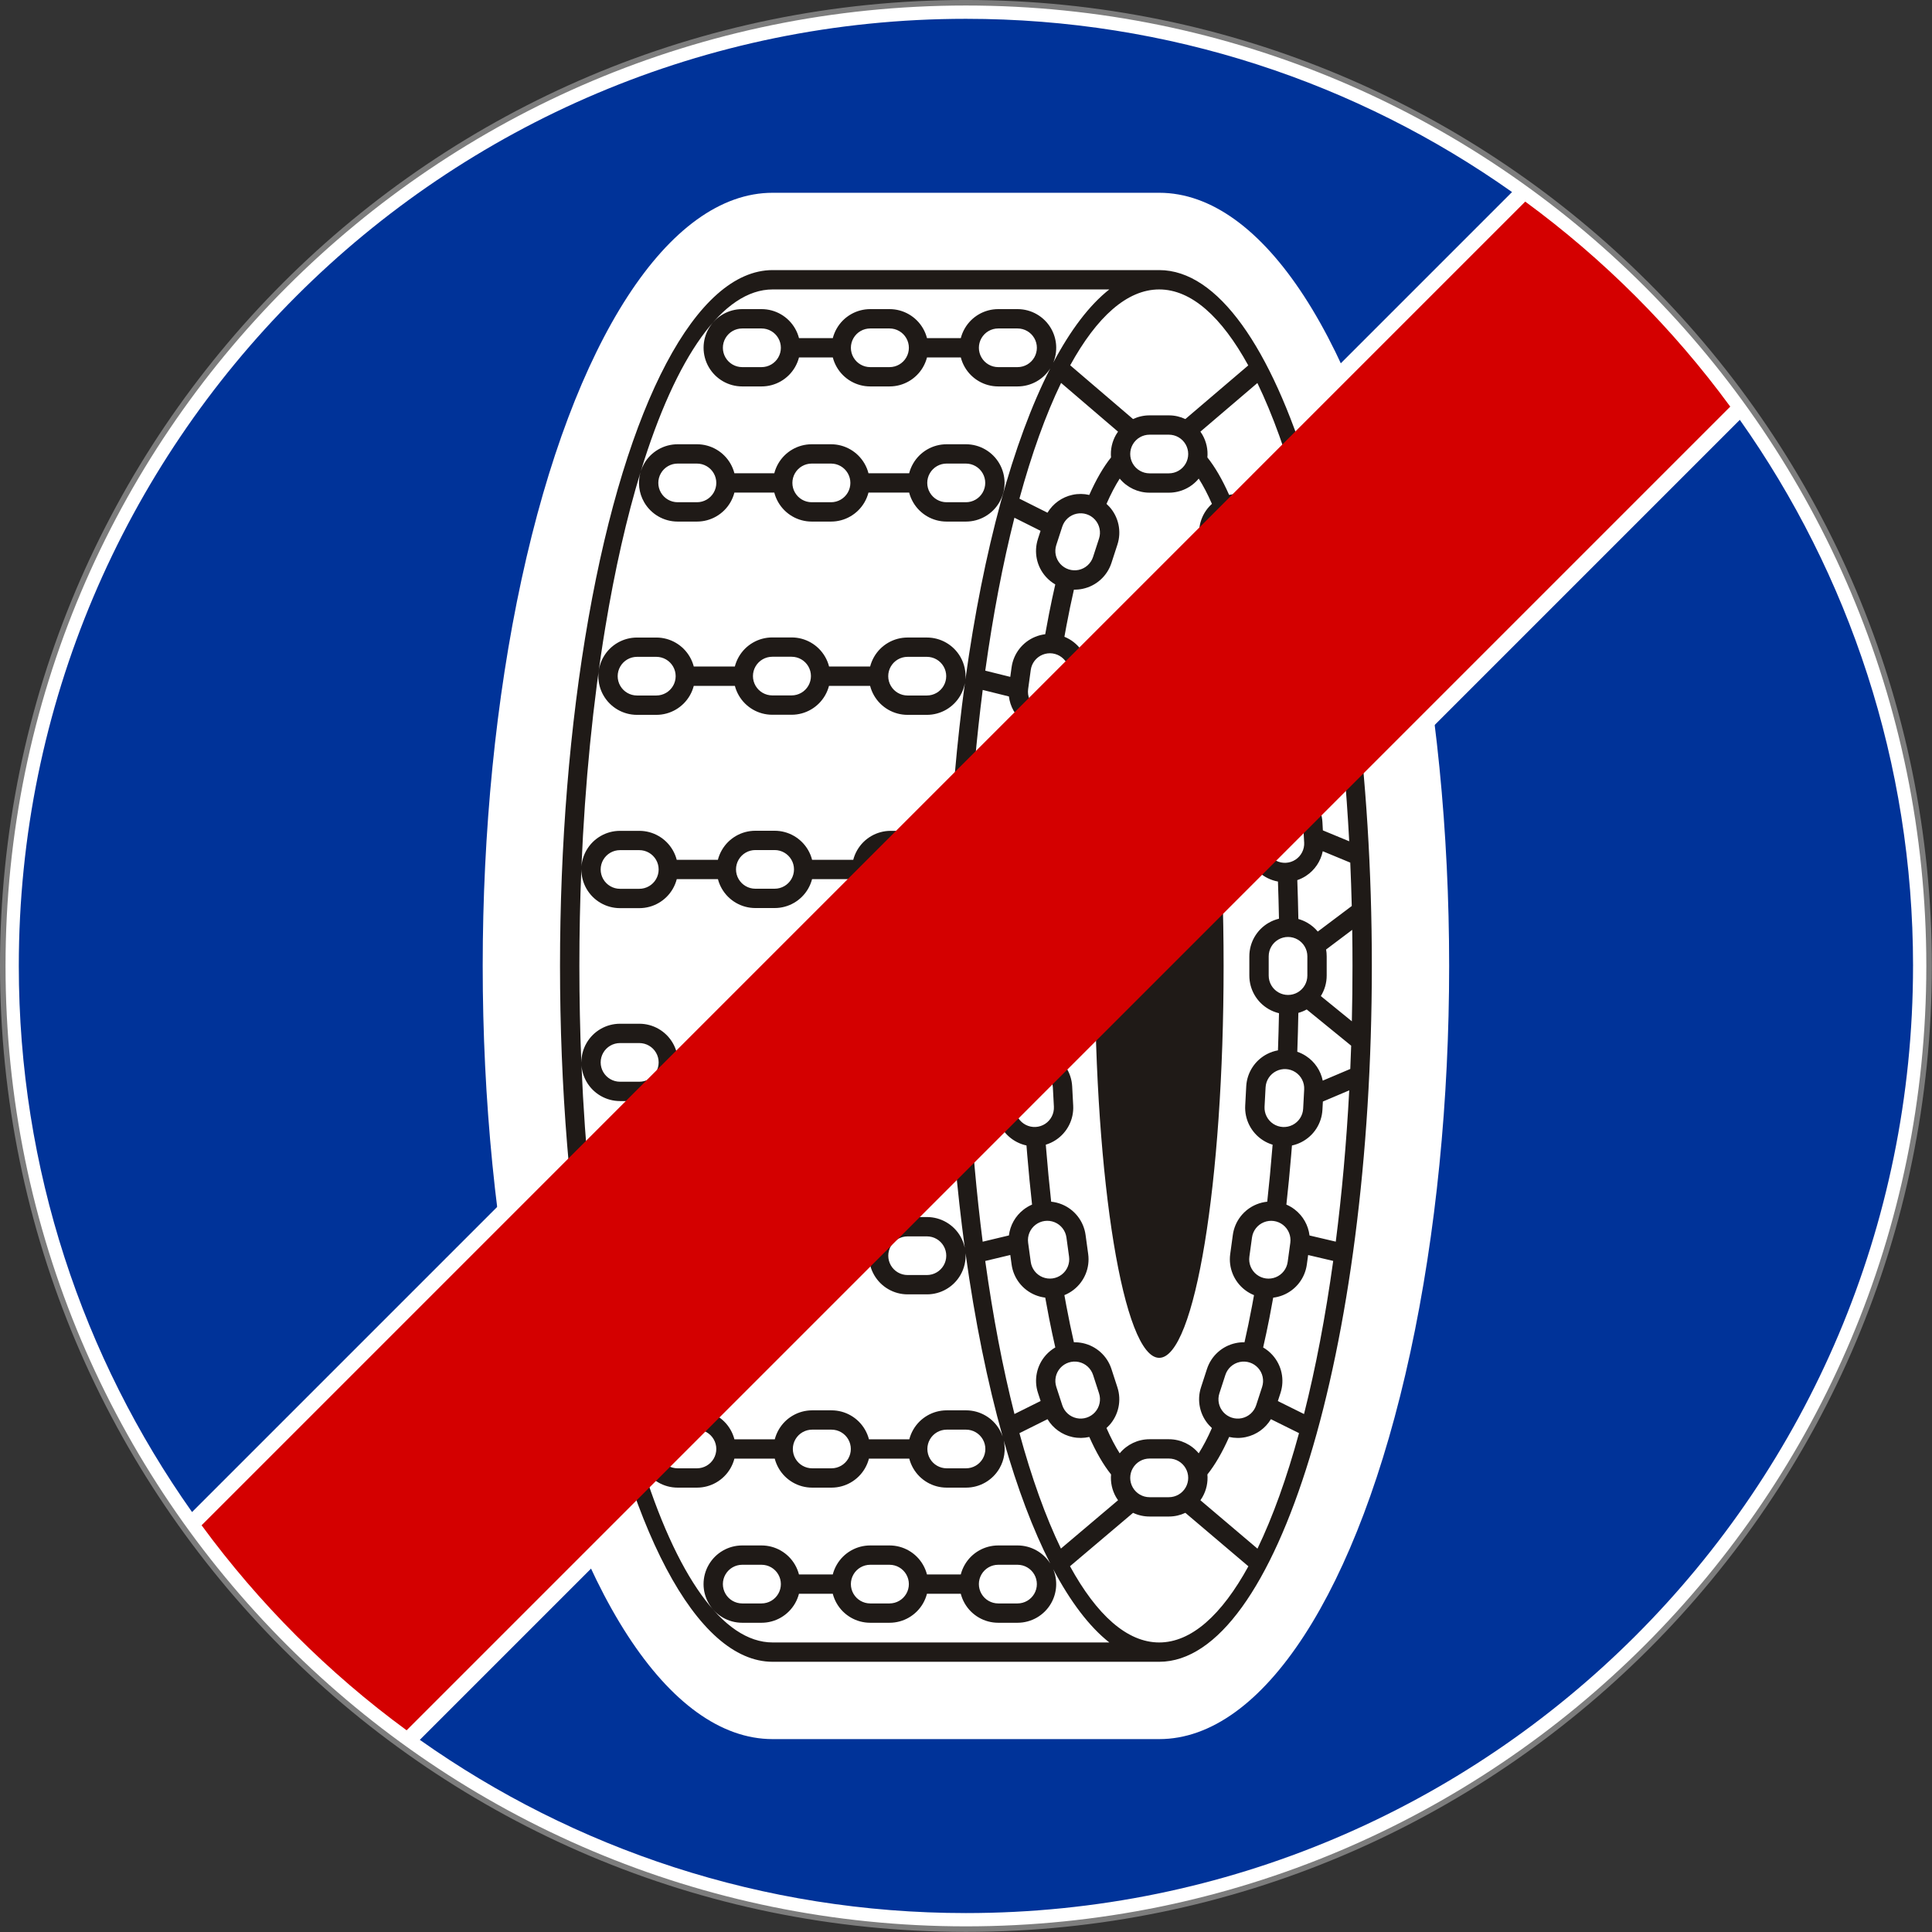 <?xml version="1.0" encoding="UTF-8" standalone="no"?>
<!-- Creator: CorelDRAW -->

<svg
   xmlns:dc="http://purl.org/dc/elements/1.1/"
   xmlns:cc="http://creativecommons.org/ns#"
   xmlns:rdf="http://www.w3.org/1999/02/22-rdf-syntax-ns#"
   xmlns:svg="http://www.w3.org/2000/svg"
   xmlns="http://www.w3.org/2000/svg"
   xmlns:sodipodi="http://sodipodi.sourceforge.net/DTD/sodipodi-0.dtd"
   xmlns:inkscape="http://www.inkscape.org/namespaces/inkscape"
   xml:space="preserve"
   width="467.495"
   height="467.495"
   style="fill-rule:evenodd"
   viewBox="0 0 131.938 131.938"
   id="svg2"
   sodipodi:version="0.32"
   inkscape:version="0.48.2 r9819"
   sodipodi:docname="Aa.svg"
   inkscape:output_extension="org.inkscape.output.svg.inkscape"
   version="1.1"><rect x="0" y="0" width="131.938" height="131.938" fill="#333333" stroke="none"/><sodipodi:namedview
   inkscape:window-height="1004"
   inkscape:window-width="1280"
   inkscape:pageshadow="2"
   inkscape:pageopacity="0.0"
   guidetolerance="10.0"
   gridtolerance="10.0"
   objecttolerance="10.0"
   borderopacity="1.0"
   bordercolor="#666666"
   pagecolor="#ffffff"
   id="base"
   showgrid="false"
   inkscape:zoom="0.98829439"
   inkscape:cx="75.88123"
   inkscape:cy="233.75905"
   inkscape:window-x="-8"
   inkscape:window-y="-8"
   inkscape:current-layer="_318798624"
   fit-margin-top="0"
   fit-margin-left="0"
   fit-margin-right="0"
   fit-margin-bottom="0"
   inkscape:window-maximized="1" />
 <defs
   id="defs4"><inkscape:perspective
   sodipodi:type="inkscape:persp3d"
   inkscape:vp_x="0 : 233.73602 : 1"
   inkscape:vp_y="0 : 1000 : 0"
   inkscape:vp_z="467.45789 : 233.73602 : 1"
   inkscape:persp3d-origin="233.72894 : 155.82402 : 1"
   id="perspective21" />
  <style
   type="text/css"
   id="style6">
   
    .str0 {stroke:#7D7D7D;stroke-width:0.378}
    .fil3 {fill:#1F1A17}
    .fil1 {fill:#28166F}
    .fil4 {fill:#DA251D}
    .fil2 {fill:white}
    .fil0 {fill:white;fill-rule:nonzero}
   
  </style>
 </defs>
 <g
   id="Warstwa_x0020_1"
   transform="translate(-1.8446123e-6,0)">
  <g
   id="_318798624">
   <path
   id="path1341"
   class="fil0 str0"
   d="m 131.739,65.965 c 0,36.321 -29.455,65.776 -65.775,65.776 -36.32,0 -65.775,-29.455 -65.775,-65.777 0,-36.321 29.455,-65.776 65.775,-65.776 36.32,0 65.775,29.455 65.775,65.776 l 0,2e-4 z"
   inkscape:connector-curvature="0"
   style="fill:#ffffff;fill-rule:nonzero;stroke:#7d7d7d;stroke-width:0.378" />
   <g
   id="g12">
    <path
   id="_379074352"
   class="fil1"
   d="m 130.644,65.965 c 0,-13.889 -4.379,-26.754 -11.83,-37.294 l -90.144,90.144 c 10.539,7.451 23.404,11.83 37.293,11.83 35.722,1e-4 64.68,-28.958 64.68,-64.68 l 0,-3e-4 z m -27.386,-52.85 C 92.719,5.664 79.853,1.285 65.964,1.285 c -35.722,0 -64.68,28.958 -64.68,64.68 0,13.889 4.379,26.755 11.83,37.294 l 90.144,-90.144 z"
   style="fill:#003399;fill-opacity:1"
   inkscape:connector-curvature="0" />
    <path
   id="_102235656"
   class="fil2"
   d="m 79.164,118.765 c 7.074,0 13.61,-10.064 17.147,-26.4 3.537,-16.336 3.537,-36.464 0,-52.8 -3.537,-16.336 -10.073,-26.4 -17.147,-26.4 l -26.4,0 c -7.074,0 -13.61,10.064 -17.147,26.4 -3.537,16.336 -3.537,36.464 0,52.8 3.537,16.336 10.073,26.4 17.147,26.4 l 26.4,0 z"
   inkscape:connector-curvature="0"
   style="fill:#ffffff" />
    <path
   id="_378377616"
   class="fil3"
   d="m 72.461,26.165 0,0 m 0,79.601 0,0 M 67.996,58.133 c 0.14,0.683 0.547,1.294 1.146,1.684 0.187,0.122 0.386,0.218 0.592,0.287 l -1e-4,0 c -0.032,0.881 -0.056,1.767 -0.073,2.656 -0.212,0.059 -0.419,0.145 -0.615,0.258 -0.275,0.159 -0.514,0.363 -0.711,0.6 l 1e-4,-2e-4 -2.32,-1.745 c 0.025,-0.996 0.059,-1.984 0.102,-2.961 l 1.879,-0.78 0,-3e-4 m 13.98,-28.656 0,0 m 3.268,-4.517 0,0 m -4.295,3.657 0,0 m -9.414,6.396 0,0 m -2.637,12.547 0,0 m -1.788,-0.434 0,0 m 9.24,-17.65 0,0 m 1.026,-0.86 0,0 m -4.295,-3.657 0,0 m -7.1,38.544 0,0 m 1.784,1.338 0,0 m -1.711,6.574 0,0 m 3.035,-2.479 0,0 m -3.076,-7.058 0,0 m 2.32,1.74 0,0 m -2.217,-4.703 0,0 m 1.878,-0.782 0,0 m -1.806,16.342 0,0 m 2.804,11.23 0,0 m -1.707,0.415 0,0 m 1.612,-1.75 0,0 m -1.788,0.434 0,0 m 18.756,-58.639 0,0 m -16.591,70.407 0,0 m 0.343,1.304 0,0 m -0.343,-62.517 0,0 m 0.343,-1.304 0,0 M 68.169,22.431 c -0.472,0 -0.907,0.252 -1.143,0.66 -0.236,0.408 -0.236,0.912 0,1.32 0.236,0.408 0.672,0.66 1.143,0.66 l 1.32,0 c 0.472,0 0.907,-0.252 1.143,-0.66 0.236,-0.408 0.236,-0.912 0,-1.32 -0.236,-0.408 -0.671,-0.66 -1.143,-0.66 l -1.32,0 z m -8.742,87.069 c -0.472,0 -0.907,-0.252 -1.143,-0.66 -0.236,-0.408 -0.236,-0.912 0,-1.32 0.236,-0.408 0.672,-0.66 1.143,-0.66 l 1.32,0 c 0.472,0 0.907,0.252 1.143,0.66 0.236,0.408 0.236,0.912 0,1.32 -0.236,0.408 -0.671,0.66 -1.143,0.66 l -1.32,0 z m 8.741,0 c -0.472,0 -0.907,-0.252 -1.143,-0.66 -0.236,-0.408 -0.236,-0.912 0,-1.32 0.236,-0.408 0.671,-0.66 1.143,-0.66 l 1.32,0 c 0.472,0 0.907,0.252 1.143,0.66 0.236,0.408 0.236,0.912 0,1.32 -0.236,0.408 -0.672,0.66 -1.143,0.66 l -1.32,0 z m 0,1.32 c -0.943,0 -1.815,-0.503 -2.286,-1.32 -0.121,-0.21 -0.211,-0.432 -0.27,-0.66 l -2.309,0 0,0 c -0.059,0.228 -0.149,0.45 -0.27,0.66 -0.472,0.817 -1.343,1.32 -2.286,1.32 l -1.32,0 c -0.943,0 -1.815,-0.503 -2.286,-1.32 -0.121,-0.21 -0.211,-0.432 -0.27,-0.66 l -2.309,0 c -0.059,0.228 -0.149,0.45 -0.27,0.66 -0.472,0.817 -1.343,1.32 -2.286,1.32 l -1.32,0 c -0.943,0 -1.815,-0.503 -2.286,-1.32 -0.472,-0.817 -0.472,-1.823 0,-2.64 0.472,-0.817 1.343,-1.32 2.286,-1.32 l 1.32,0 c 0.943,0 1.815,0.503 2.286,1.32 0.121,0.21 0.211,0.432 0.27,0.66 l 2.309,0 0,0 c 0.059,-0.228 0.149,-0.45 0.27,-0.66 0.472,-0.817 1.343,-1.32 2.286,-1.32 l 1.32,0 c 0.943,0 1.815,0.503 2.286,1.32 0.121,0.21 0.211,0.432 0.27,0.66 l 0,0 2.309,0 c 0.059,-0.228 0.149,-0.45 0.27,-0.66 0.472,-0.817 1.343,-1.32 2.286,-1.32 l 1.32,0 c 0.909,0 1.751,0.467 2.233,1.232 -1.176,-2.303 -2.245,-5.134 -3.174,-8.395 0.142,0.637 0.045,1.314 -0.29,1.895 -0.472,0.817 -1.343,1.32 -2.286,1.32 l -1.32,0 c -0.943,0 -1.815,-0.503 -2.286,-1.32 -0.121,-0.21 -0.211,-0.432 -0.27,-0.66 l -1e-4,0 -2.755,0 0,0 c -0.059,0.228 -0.149,0.45 -0.27,0.66 -0.472,0.817 -1.343,1.32 -2.286,1.32 l -1.32,0 c -0.943,0 -1.815,-0.503 -2.286,-1.32 -0.121,-0.21 -0.211,-0.432 -0.27,-0.66 l -2.755,0 c -0.059,0.228 -0.149,0.45 -0.27,0.66 -0.472,0.817 -1.343,1.32 -2.286,1.32 l -1.32,0 c -0.943,0 -1.815,-0.503 -2.286,-1.32 -0.096,-0.166 -0.172,-0.339 -0.229,-0.517 2.41,7.863 5.613,12.41 9.002,12.41 l 22.992,0 c -1.362,-1.073 -2.65,-2.774 -3.832,-5.004 0.316,0.754 0.266,1.62 -0.149,2.339 -0.471,0.817 -1.343,1.32 -2.286,1.32 l -1.32,0 z m -17.482,-1.32 c -0.472,0 -0.907,-0.252 -1.143,-0.66 -0.236,-0.408 -0.236,-0.912 0,-1.32 0.236,-0.408 0.672,-0.66 1.143,-0.66 l 1.32,0 c 0.472,0 0.907,0.252 1.143,0.66 0.236,0.408 0.236,0.912 0,1.32 -0.236,0.408 -0.671,0.66 -1.143,0.66 l -1.32,0 z m 28.478,-91.055 -1e-4,0 1e-4,0 -26.4,0 c -5.188,0 -9.981,9.057 -12.575,23.76 -2.594,14.703 -2.594,32.817 0,47.52 2.594,14.703 7.387,23.76 12.575,23.76 l 26.4,0 0,0 c 8.019,1e-4 14.52,-21.275 14.52,-47.52 0,-26.245 -6.501,-47.52 -14.52,-47.52 z m -3.408,1.32 c -1.362,1.072 -2.649,2.775 -3.831,5.004 0.316,-0.754 0.266,-1.62 -0.149,-2.339 -0.472,-0.817 -1.343,-1.32 -2.286,-1.32 l -1.32,0 c -0.943,0 -1.815,0.503 -2.286,1.32 -0.121,0.21 -0.211,0.432 -0.27,0.66 l -2.309,0 -1e-4,0 c -0.059,-0.228 -0.149,-0.45 -0.27,-0.66 -0.472,-0.817 -1.343,-1.32 -2.286,-1.32 l -1.32,0 c -0.943,0 -1.815,0.503 -2.286,1.32 -0.121,0.21 -0.211,0.432 -0.27,0.66 l -2.309,0 -10e-5,0 c -0.059,-0.228 -0.149,-0.45 -0.27,-0.66 -0.472,-0.817 -1.343,-1.32 -2.286,-1.32 l -1.32,0 c -0.943,0 -1.815,0.503 -2.286,1.32 -0.472,0.817 -0.472,1.823 0,2.64 0.472,0.817 1.343,1.32 2.286,1.32 l 1.32,0 c 0.943,0 1.815,-0.503 2.286,-1.32 0.121,-0.21 0.211,-0.432 0.27,-0.66 l 10e-5,0 2.309,0 0,0 c 0.059,0.228 0.149,0.45 0.27,0.66 0.472,0.817 1.343,1.32 2.286,1.32 l 1.32,0 c 0.943,0 1.815,-0.503 2.286,-1.32 0.121,-0.21 0.211,-0.432 0.27,-0.66 l 1e-4,0 2.309,0 0,0 c 0.059,0.228 0.149,0.45 0.27,0.66 0.472,0.817 1.343,1.32 2.286,1.32 l 1.32,0 c 0.909,0 1.751,-0.467 2.233,-1.232 -2.535,4.961 -4.569,12.377 -5.795,21.246 0.046,-0.53 -0.069,-1.071 -0.344,-1.547 -0.472,-0.817 -1.343,-1.32 -2.286,-1.32 l -1.32,0 c -0.943,0 -1.815,0.503 -2.286,1.32 -0.121,0.21 -0.211,0.432 -0.27,0.66 l 0,1e-4 -2.804,0 -1e-4,0 c -0.059,-0.231 -0.149,-0.455 -0.271,-0.666 -0.472,-0.817 -1.343,-1.32 -2.286,-1.32 l -1.32,0 c -0.943,0 -1.815,0.503 -2.286,1.32 -0.122,0.212 -0.213,0.436 -0.272,0.666 l 0,1e-4 -2.804,0 C 47.319,45.29 47.229,45.068 47.108,44.858 c -0.472,-0.817 -1.343,-1.32 -2.286,-1.32 l -1.32,0 c -0.943,0 -1.815,0.503 -2.286,1.32 -0.472,0.817 -0.472,1.823 0,2.64 0.472,0.817 1.343,1.32 2.286,1.32 l 1.32,0 c 0.943,0 1.815,-0.503 2.286,-1.32 0.121,-0.21 0.211,-0.432 0.27,-0.66 l 2.807,0 c 0.059,0.226 0.148,0.446 0.268,0.653 0.471,0.817 1.343,1.32 2.286,1.32 l 1.32,0 c 0.943,0 1.815,-0.503 2.286,-1.32 0.12,-0.208 0.209,-0.428 0.268,-0.653 l 10e-5,0 2.807,0 c 0.059,0.228 0.149,0.45 0.27,0.66 0.472,0.817 1.343,1.32 2.286,1.32 l 1.32,0 c 0.943,0 1.815,-0.503 2.286,-1.32 0.153,-0.265 0.256,-0.55 0.31,-0.841 -0.54,3.973 -0.919,8.232 -1.109,12.691 -0.005,-0.446 -0.123,-0.89 -0.353,-1.289 -0.472,-0.817 -1.343,-1.32 -2.286,-1.32 l -1.32,0 c -0.943,0 -1.815,0.503 -2.286,1.32 -0.121,0.21 -0.211,0.432 -0.27,0.66 l 0,10e-5 -2.809,0 -1e-4,0 c -0.059,-0.231 -0.149,-0.455 -0.271,-0.666 -0.472,-0.817 -1.343,-1.32 -2.286,-1.32 l -1.32,0 c -0.943,0 -1.815,0.503 -2.286,1.32 -0.122,0.212 -0.213,0.436 -0.272,0.666 l -2.809,0 c -0.059,-0.228 -0.149,-0.45 -0.27,-0.66 -0.472,-0.817 -1.343,-1.32 -2.286,-1.32 l -1.32,0 c -0.943,0 -1.815,0.503 -2.286,1.32 -0.2,0.346 -0.315,0.727 -0.345,1.113 0.24,-5.657 0.782,-11.194 1.625,-16.306 0.658,-3.991 1.473,-7.553 2.407,-10.616 -0.195,0.68 -0.112,1.421 0.251,2.049 0.472,0.817 1.343,1.32 2.286,1.32 l 1.32,0 c 0.943,0 1.815,-0.503 2.286,-1.32 0.121,-0.21 0.211,-0.432 0.27,-0.66 l 0,0 2.724,0 0,0 c 0.059,0.228 0.149,0.45 0.27,0.66 0.472,0.817 1.343,1.32 2.286,1.32 l 1.32,0 c 0.943,0 1.815,-0.503 2.286,-1.32 0.121,-0.21 0.211,-0.432 0.27,-0.66 l 10e-5,0 2.778,0 10e-5,0 c 0.059,0.228 0.149,0.45 0.27,0.66 0.472,0.817 1.343,1.32 2.286,1.32 l 1.32,0 c 0.943,0 1.815,-0.503 2.286,-1.32 0.472,-0.817 0.472,-1.823 0,-2.64 -0.472,-0.817 -1.343,-1.32 -2.286,-1.32 l -1.32,0 c -0.943,0 -1.815,0.503 -2.286,1.32 -0.121,0.21 -0.211,0.432 -0.27,0.66 l -10e-5,0 -2.778,0 -10e-5,0 c -0.059,-0.228 -0.149,-0.45 -0.27,-0.66 -0.472,-0.817 -1.343,-1.32 -2.286,-1.32 l -1.32,0 c -0.943,0 -1.815,0.503 -2.286,1.32 -0.121,0.21 -0.211,0.432 -0.27,0.66 l -2.724,0 c -0.059,-0.228 -0.149,-0.45 -0.27,-0.66 -0.472,-0.817 -1.343,-1.32 -2.286,-1.32 l -1.32,0 c -0.943,0 -1.815,0.503 -2.286,1.32 -0.096,0.166 -0.172,0.339 -0.229,0.517 2.41,-7.863 5.613,-12.41 9.002,-12.41 l 22.992,0 z m -10.984,39.872 c -0.084,2.07 -0.128,4.182 -0.128,6.328 0,2.115 0.042,4.198 0.124,6.241 -0.045,-0.338 -0.155,-0.669 -0.331,-0.974 -0.472,-0.817 -1.343,-1.32 -2.286,-1.32 l -1.32,0 c -0.943,0 -1.815,0.503 -2.286,1.32 -0.121,0.21 -0.211,0.432 -0.27,0.66 l 0,0 -2.81,0 -10e-5,0 c -0.059,-0.233 -0.15,-0.459 -0.273,-0.673 -0.471,-0.817 -1.343,-1.32 -2.286,-1.32 l -1.32,0 c -0.943,0 -1.815,0.503 -2.286,1.32 -0.123,0.214 -0.214,0.44 -0.273,0.673 l -2.81,0 c -0.059,-0.228 -0.149,-0.45 -0.27,-0.66 -0.472,-0.817 -1.343,-1.32 -2.286,-1.32 l -1.32,0 c -0.943,0 -1.815,0.503 -2.286,1.32 -0.238,0.412 -0.356,0.872 -0.354,1.332 -0.18,-4.376 -0.18,-8.823 0,-13.199 -0.002,0.46 0.116,0.92 0.354,1.333 0.471,0.817 1.343,1.32 2.286,1.32 l 1.32,0 c 0.943,0 1.815,-0.503 2.286,-1.32 0.121,-0.21 0.211,-0.432 0.27,-0.66 l 2.812,0 c 0.059,0.226 0.148,0.446 0.268,0.653 0.472,0.817 1.343,1.32 2.286,1.32 l 1.32,0 c 0.943,0 1.815,-0.503 2.286,-1.32 0.12,-0.208 0.209,-0.428 0.268,-0.653 l 10e-5,0 2.812,0 c 0.059,0.228 0.149,0.45 0.27,0.66 0.472,0.817 1.343,1.32 2.286,1.32 l 1.32,0 c 0.943,0 1.815,-0.503 2.286,-1.32 0.191,-0.331 0.305,-0.693 0.341,-1.061 z m 0.016,13.035 c 0.19,4.402 0.565,8.611 1.097,12.539 -0.057,-0.27 -0.156,-0.532 -0.297,-0.778 -0.472,-0.817 -1.343,-1.32 -2.286,-1.32 l -1.32,0 c -0.943,0 -1.815,0.503 -2.286,1.32 -0.121,0.21 -0.211,0.432 -0.27,0.66 l -2.8,0 0,0 c -0.059,-0.226 -0.148,-0.446 -0.268,-0.653 -0.472,-0.817 -1.343,-1.32 -2.286,-1.32 l -1.32,0 c -0.943,0 -1.815,0.503 -2.286,1.32 -0.12,0.208 -0.209,0.428 -0.268,0.653 l 0,0 -2.818,0 c -0.059,-0.228 -0.149,-0.45 -0.27,-0.66 -0.472,-0.817 -1.343,-1.32 -2.286,-1.32 l -1.32,0 c -0.943,0 -1.815,0.503 -2.286,1.32 -0.472,0.817 -0.472,1.823 0,2.64 0.472,0.817 1.343,1.32 2.286,1.32 l 1.32,0 c 0.943,0 1.815,-0.503 2.286,-1.32 0.121,-0.21 0.211,-0.432 0.27,-0.66 l 2.815,0 c 0.059,0.231 0.149,0.455 0.272,0.666 0.472,0.817 1.343,1.32 2.286,1.32 l 1.32,0 c 0.943,0 1.815,-0.503 2.286,-1.32 0.122,-0.212 0.213,-0.436 0.272,-0.666 l 0,0 2.796,0 0,0 c 0.059,0.228 0.149,0.45 0.27,0.66 0.472,0.817 1.343,1.32 2.286,1.32 l 1.32,0 c 0.943,0 1.815,-0.503 2.286,-1.32 0.264,-0.457 0.38,-0.974 0.349,-1.483 0.64,4.611 1.498,8.826 2.532,12.508 -0.055,-0.16 -0.125,-0.316 -0.211,-0.465 -0.472,-0.817 -1.343,-1.32 -2.286,-1.32 l -1.32,0 c -0.943,0 -1.815,0.503 -2.286,1.32 -0.121,0.21 -0.211,0.432 -0.27,0.66 l -1e-4,0 -2.755,0 0,0 c -0.059,-0.228 -0.149,-0.45 -0.27,-0.66 -0.472,-0.817 -1.343,-1.32 -2.286,-1.32 l -1.32,0 c -0.943,0 -1.815,0.503 -2.286,1.32 -0.121,0.21 -0.211,0.432 -0.27,0.66 l 0,10e-5 -2.755,0 0,0 c -0.059,-0.228 -0.149,-0.45 -0.27,-0.66 -0.472,-0.817 -1.343,-1.32 -2.286,-1.32 l -1.32,0 c -0.943,0 -1.815,0.503 -2.286,1.32 -0.363,0.628 -0.446,1.368 -0.251,2.048 -0.934,-3.063 -1.748,-6.625 -2.407,-10.615 -0.843,-5.112 -1.385,-10.649 -1.625,-16.306 0.03,0.386 0.145,0.766 0.345,1.113 0.471,0.817 1.343,1.32 2.286,1.32 l 1.32,0 c 0.943,0 1.815,-0.503 2.286,-1.32 0.121,-0.21 0.211,-0.432 0.27,-0.66 l 2.817,0 c 0.059,0.224 0.148,0.442 0.267,0.647 0.472,0.817 1.343,1.32 2.286,1.32 l 1.32,0 c 0.943,0 1.815,-0.503 2.286,-1.32 0.119,-0.206 0.208,-0.423 0.267,-0.647 l 2.817,0 c 0.059,0.228 0.149,0.45 0.27,0.66 0.472,0.817 1.343,1.32 2.286,1.32 l 1.32,0 c 0.943,0 1.815,-0.503 2.286,-1.32 0.215,-0.373 0.332,-0.785 0.351,-1.2 z M 79.164,39.202 c -2.429,0 -4.397,11.982 -4.397,26.763 -10e-5,14.781 1.969,26.763 4.397,26.763 2.429,0 4.397,-11.982 4.397,-26.763 1e-4,-14.781 -1.969,-26.763 -4.397,-26.763 z m -0.66,63.043 c -0.472,0 -0.907,-0.252 -1.143,-0.66 -0.236,-0.408 -0.236,-0.912 0,-1.32 0.236,-0.408 0.672,-0.66 1.143,-0.66 l 1.32,0 c 0.472,0 0.907,0.252 1.143,0.66 0.236,0.408 0.236,0.912 0,1.32 -0.236,0.408 -0.672,0.66 -1.143,0.66 l -1.32,0 z m -6.368,-7.535 c -0.146,-0.449 -0.041,-0.941 0.274,-1.291 0.316,-0.35 0.794,-0.506 1.255,-0.408 0.461,0.098 0.835,0.435 0.981,0.883 l 0.408,1.255 c 0.146,0.449 0.041,0.941 -0.274,1.291 -0.315,0.35 -0.794,0.506 -1.255,0.408 -0.461,-0.098 -0.835,-0.435 -0.981,-0.883 l -0.408,-1.255 z m 4.216,7.743 -3.9,3.3 c -1.046,-2.166 -1.999,-4.823 -2.834,-7.881 l 1.918,-0.955 c 0.373,0.62 0.99,1.069 1.715,1.223 0.383,0.081 0.771,0.075 1.139,-0.009 l -2e-4,1e-4 c 0.232,0.522 0.472,1 0.725,1.435 0.24,0.414 0.491,0.789 0.76,1.125 l 0,-1e-4 c -0.047,0.532 0.067,1.076 0.343,1.554 0.042,0.072 0.086,0.141 0.134,0.208 z m -3.28,4.506 4.306,-3.646 0,-1e-4 c 0.346,0.164 0.73,0.252 1.126,0.252 l 1.32,0 c 0.396,0 0.78,-0.089 1.126,-0.252 l -3e-4,2e-4 4.304,3.651 c -1.822,3.322 -3.893,5.201 -6.09,5.201 -2.198,0 -4.27,-1.881 -6.092,-5.206 z M 86.192,94.711 c 0.146,-0.449 0.041,-0.941 -0.274,-1.291 -0.316,-0.35 -0.794,-0.506 -1.255,-0.408 -0.461,0.098 -0.835,0.435 -0.981,0.883 l -0.408,1.255 c -0.146,0.449 -0.041,0.941 0.274,1.291 0.315,0.35 0.794,0.506 1.255,0.408 0.461,-0.098 0.835,-0.435 0.981,-0.883 l 0.408,-1.255 z m -2.254,3.42 c 0.369,0.085 0.757,0.091 1.139,0.009 0.725,-0.154 1.342,-0.603 1.715,-1.223 l 0,0 1.919,0.952 c -0.835,3.061 -1.79,5.721 -2.837,7.889 l -3.897,-3.305 -1e-4,1e-4 c 0.048,-0.067 0.092,-0.136 0.134,-0.208 0.276,-0.478 0.391,-1.022 0.343,-1.554 l 1e-4,4e-4 c 0.269,-0.336 0.519,-0.711 0.76,-1.125 0.253,-0.435 0.493,-0.914 0.725,-1.435 l -1e-4,-1e-4 z M 86.192,37.22 c 0.146,0.449 0.041,0.941 -0.274,1.291 -0.316,0.35 -0.794,0.506 -1.255,0.408 -0.461,-0.098 -0.835,-0.435 -0.981,-0.883 l -0.408,-1.255 c -0.146,-0.449 -0.041,-0.941 0.274,-1.291 0.315,-0.35 0.794,-0.506 1.255,-0.408 0.461,0.098 0.835,0.435 0.981,0.883 l 0.408,1.255 z m -7.688,-7.535 c -0.472,0 -0.907,0.252 -1.143,0.66 -0.236,0.408 -0.236,0.912 0,1.32 0.236,0.408 0.672,0.66 1.143,0.66 l 1.32,0 c 0.472,0 0.907,-0.252 1.143,-0.66 0.236,-0.408 0.236,-0.912 0,-1.32 -0.236,-0.408 -0.672,-0.66 -1.143,-0.66 l -1.32,0 z m 7.363,-3.527 -2e-4,10e-5 -3.89,3.319 -3e-4,-2e-4 c 0.048,0.067 0.092,0.136 0.134,0.208 0.276,0.478 0.391,1.022 0.343,1.554 l 1e-4,-4e-4 c 0.269,0.336 0.519,0.711 0.76,1.125 0.253,0.435 0.493,0.914 0.725,1.435 l -1e-4,10e-5 c 0.369,-0.085 0.757,-0.091 1.139,-0.009 0.725,0.154 1.342,0.603 1.715,1.223 l -1e-4,-3e-4 1.914,-0.97 c -0.836,-3.061 -1.791,-5.719 -2.839,-7.885 z m 1.082,17.154 c 0.23,0.028 0.458,0.086 0.679,0.176 0.873,0.356 1.49,1.152 1.618,2.086 l 0.089,0.65 1.708,-0.426 c -0.528,-3.805 -1.202,-7.318 -1.994,-10.452 l -1.782,0.904 0.182,0.559 c 0.292,0.897 0.083,1.881 -0.548,2.582 -0.187,0.208 -0.403,0.381 -0.637,0.517 0.147,0.64 0.288,1.305 0.424,1.993 0.09,0.46 0.178,0.929 0.263,1.408 z m 1.168,3.749 c 0.064,0.467 -0.126,0.933 -0.499,1.222 -0.373,0.289 -0.871,0.357 -1.308,0.179 -0.437,-0.178 -0.745,-0.576 -0.809,-1.043 l -0.179,-1.308 c -0.064,-0.467 0.126,-0.933 0.499,-1.222 0.373,-0.289 0.871,-0.357 1.308,-0.179 0.437,0.178 0.745,0.576 0.809,1.043 l 0.179,1.308 z m -17.905,0 c -0.064,0.467 0.126,0.933 0.499,1.222 0.373,0.289 0.871,0.357 1.308,0.179 0.437,-0.178 0.745,-0.576 0.809,-1.043 l 0.179,-1.308 c 0.064,-0.467 -0.126,-0.933 -0.499,-1.222 -0.373,-0.289 -0.871,-0.357 -1.308,-0.179 -0.437,0.178 -0.745,0.576 -0.809,1.043 l -0.179,1.308 z M 72.135,37.22 c -0.146,0.449 -0.041,0.941 0.274,1.291 0.316,0.35 0.794,0.506 1.255,0.408 0.461,-0.098 0.835,-0.435 0.981,-0.883 l 0.408,-1.255 c 0.146,-0.449 0.041,-0.941 -0.274,-1.291 -0.315,-0.35 -0.794,-0.506 -1.255,-0.408 -0.461,0.098 -0.835,0.435 -0.981,0.883 L 72.135,37.22 z M 70.88,36.812 c -0.292,0.897 -0.083,1.881 0.548,2.582 0.187,0.208 0.403,0.381 0.638,0.517 l -2e-4,-1e-4 c -0.147,0.641 -0.288,1.305 -0.424,1.993 -0.09,0.46 -0.178,0.929 -0.263,1.408 -0.23,0.028 -0.458,0.086 -0.679,0.176 -0.873,0.356 -1.49,1.152 -1.618,2.086 l -0.089,0.65 -1.707,-0.424 -0.001,-2e-4 c 0.528,-3.802 1.2,-7.312 1.992,-10.444 l 1.784,0.895 -0.182,0.559 z m 6.497,-8.194 0,-10e-5 -4.292,-3.672 c 1.819,-3.309 3.886,-5.18 6.078,-5.18 2.194,0 4.262,1.874 6.082,5.188 l -4.296,3.664 3e-4,3e-4 c -0.347,-0.164 -0.73,-0.253 -1.126,-0.253 l -1.32,0 c -0.396,0 -0.78,0.089 -1.126,0.252 z m -4.913,-2.467 3.886,3.327 1e-4,-10e-5 c -0.048,0.067 -0.092,0.136 -0.134,0.208 -0.276,0.478 -0.391,1.022 -0.343,1.554 l 0,-10e-5 c -0.269,0.336 -0.519,0.711 -0.76,1.125 -0.253,0.435 -0.493,0.914 -0.725,1.435 l 1e-4,10e-5 c -0.369,-0.085 -0.757,-0.091 -1.139,-0.009 -0.725,0.154 -1.342,0.603 -1.715,1.223 l 0,0 -1.916,-0.961 c 0.838,-3.068 1.795,-5.732 2.845,-7.902 z m 18.137,40.475 c 0,0.502 -0.143,0.984 -0.4,1.396 l 2e-4,-2e-4 2.118,1.724 c 0.029,-1.247 0.044,-2.507 0.044,-3.78 0,-0.827 -0.006,-1.649 -0.019,-2.466 l -1.784,1.343 -10e-5,-2e-4 c 0.027,0.151 0.041,0.306 0.041,0.463 l 0,1.32 z m -1.32,0 c 0,0.472 -0.252,0.907 -0.66,1.143 -0.408,0.236 -0.912,0.236 -1.32,0 -0.408,-0.236 -0.66,-0.672 -0.66,-1.143 l 0,-1.32 c 0,-0.472 0.252,-0.907 0.66,-1.143 0.408,-0.236 0.912,-0.236 1.32,0 0.408,0.236 0.66,0.672 0.66,1.143 l 0,1.32 z m -2.333,21.993 c 0.23,-0.028 0.459,-0.086 0.679,-0.176 0.873,-0.356 1.49,-1.152 1.618,-2.086 l 0.089,-0.65 1.712,0.402 c -0.528,3.807 -1.201,7.322 -1.993,10.457 l -1.787,-0.886 0.182,-0.559 C 87.739,94.222 87.53,93.238 86.899,92.537 86.712,92.329 86.496,92.155 86.261,92.019 l 2e-4,1e-4 c 0.147,-0.641 0.288,-1.305 0.424,-1.993 0.09,-0.46 0.178,-0.929 0.263,-1.408 l -1e-4,0 z m 1.168,-3.749 c 0.064,-0.467 -0.126,-0.933 -0.499,-1.222 -0.373,-0.289 -0.871,-0.357 -1.308,-0.179 -0.437,0.178 -0.745,0.576 -0.809,1.043 l -0.179,1.308 c -0.064,0.467 0.126,0.933 0.499,1.222 0.373,0.289 0.871,0.357 1.308,0.179 0.437,-0.178 0.745,-0.576 0.809,-1.043 l 0.179,-1.308 z m 0.113,-6.643 c 0.22,-0.047 0.436,-0.123 0.642,-0.228 0.841,-0.427 1.39,-1.271 1.44,-2.213 l 0.03,-0.561 1.8,-0.763 c -0.192,3.609 -0.503,7.07 -0.92,10.331 l -1.792,-0.421 0,3e-4 C 89.345,83.68 88.99,83.041 88.426,82.604 88.246,82.464 88.052,82.35 87.848,82.263 c 0.123,-1.109 0.233,-2.246 0.33,-3.406 0.018,-0.21 0.035,-0.42 0.051,-0.632 l -2e-4,0 z m 2.103,-4.428 C 90.192,73.115 89.785,72.504 89.185,72.114 88.998,71.992 88.799,71.896 88.593,71.826 c 0.032,-0.881 0.056,-1.767 0.073,-2.656 l -3e-4,0 c 0.196,-0.054 0.388,-0.132 0.571,-0.233 l -2e-4,2e-4 3.036,2.474 c -0.018,0.533 -0.038,1.062 -0.061,1.589 l -1.88,0.797 0,2e-4 z m -1.268,0.599 c 0.025,-0.471 -0.203,-0.919 -0.598,-1.177 -0.395,-0.257 -0.898,-0.284 -1.318,-0.07 -0.42,0.214 -0.695,0.635 -0.72,1.106 l -0.07,1.318 c -0.025,0.471 0.203,0.919 0.598,1.177 0.395,0.257 0.898,0.284 1.318,0.07 0.42,-0.214 0.695,-0.635 0.72,-1.106 l 0.07,-1.318 z M 69.046,66.625 c 0,0.472 0.252,0.907 0.66,1.143 0.408,0.236 0.912,0.236 1.32,0 0.408,-0.236 0.66,-0.672 0.66,-1.143 l 0,-1.32 c 0,-0.472 -0.252,-0.907 -0.66,-1.143 -0.408,-0.236 -0.912,-0.236 -1.32,0 -0.408,0.236 -0.66,0.672 -0.66,1.143 l 0,1.32 z m -0.92,1.396 -1e-4,-10e-5 -2.117,1.722 -8e-4,6e-4 c -0.029,-1.246 -0.044,-2.507 -0.044,-3.779 0,-0.827 0.006,-1.65 0.018,-2.466 l 1.785,1.344 0,-10e-5 c -0.027,0.151 -0.041,0.306 -0.041,0.463 l 0,1.32 c 0,0.502 0.143,0.984 0.4,1.396 z m 2.086,16.847 c -0.064,-0.467 0.126,-0.933 0.499,-1.222 0.373,-0.289 0.871,-0.357 1.308,-0.179 0.437,0.178 0.745,0.576 0.809,1.043 l 0.179,1.308 c 0.064,0.467 -0.126,0.933 -0.499,1.222 -0.373,0.289 -0.871,0.357 -1.308,0.179 -0.437,-0.178 -0.745,-0.576 -0.809,-1.043 l -0.179,-1.308 z m -2.929,1.245 1.711,-0.409 0.089,0.65 c 0.128,0.934 0.745,1.73 1.618,2.086 0.22,0.09 0.449,0.148 0.679,0.176 l 0,0 c 0.085,0.479 0.172,0.949 0.263,1.408 0.135,0.687 0.277,1.352 0.424,1.993 -0.235,0.136 -0.45,0.31 -0.637,0.517 -0.631,0.701 -0.84,1.685 -0.548,2.582 l 0.182,0.559 -1.786,0.889 C 68.483,93.433 67.811,89.919 67.283,86.114 z m 1.982,-11.717 c -0.025,-0.471 0.203,-0.919 0.598,-1.177 0.395,-0.257 0.898,-0.284 1.318,-0.07 0.42,0.214 0.695,0.635 0.72,1.106 l 0.07,1.318 c 0.025,0.471 -0.203,0.919 -0.598,1.177 -0.395,0.257 -0.898,0.284 -1.318,0.07 -0.42,-0.214 -0.695,-0.635 -0.72,-1.106 l -0.07,-1.318 z m 0.834,3.829 c -0.22,-0.047 -0.436,-0.123 -0.642,-0.228 -0.841,-0.427 -1.39,-1.271 -1.44,-2.213 l -0.03,-0.561 -1.799,-0.751 c 0.192,3.607 0.504,7.066 0.92,10.325 l 1.791,-0.428 0,3e-4 c 0.084,-0.69 0.439,-1.329 1.003,-1.766 0.18,-0.14 0.374,-0.253 0.578,-0.341 -0.123,-1.109 -0.233,-2.246 -0.33,-3.406 -0.018,-0.21 -0.035,-0.42 -0.051,-0.632 l 2e-4,0 z m -2.103,-4.428 c 0.14,-0.683 0.547,-1.294 1.146,-1.684 0.187,-0.122 0.386,-0.218 0.592,-0.288 -0.032,-0.881 -0.056,-1.767 -0.073,-2.656 l 3e-4,0 c -0.196,-0.054 -0.388,-0.132 -0.57,-0.233 l 10e-5,1e-4 -3.037,2.473 c 0.018,0.537 0.039,1.072 0.062,1.603 l 0.002,7e-4 1.878,0.783 0,2e-4 z m 2.102,-20.092 c -0.22,0.047 -0.436,0.123 -0.641,0.228 -0.841,0.427 -1.39,1.271 -1.44,2.213 l -0.03,0.561 -1.797,0.746 -0.002,8e-4 c 0.192,-3.611 0.505,-7.074 0.922,-10.337 l 1.789,0.444 0,-3e-4 c 0.084,0.69 0.439,1.329 1.003,1.766 0.18,0.14 0.375,0.253 0.579,0.341 l -3e-4,0 c -0.123,1.109 -0.233,2.246 -0.33,3.406 -0.018,0.21 -0.035,0.42 -0.051,0.632 l 0,0 z m -0.834,3.829 c -0.025,0.471 0.203,0.919 0.598,1.177 0.395,0.257 0.898,0.284 1.318,0.07 0.42,-0.214 0.695,-0.635 0.72,-1.106 L 71.971,56.357 c 0.025,-0.471 -0.203,-0.919 -0.598,-1.177 -0.395,-0.257 -0.898,-0.284 -1.318,-0.07 -0.42,0.214 -0.695,0.635 -0.72,1.106 l -0.07,1.318 z m 18.965,-3.829 c 0.22,0.047 0.436,0.123 0.641,0.228 0.841,0.427 1.39,1.271 1.44,2.213 l 0.03,0.561 1.799,0.745 C 91.947,53.841 91.635,50.378 91.218,47.116 l -1.789,0.445 0,-3e-4 c -0.084,0.69 -0.439,1.329 -1.003,1.766 -0.18,0.14 -0.375,0.253 -0.579,0.341 l 3e-4,0 c 0.123,1.109 0.233,2.246 0.33,3.406 0.018,0.21 0.035,0.42 0.051,0.632 l 0,0 z m -0.953,6.497 c -0.25,-0.045 -0.494,-0.126 -0.727,-0.244 -0.841,-0.427 -1.39,-1.271 -1.44,-2.213 l -0.07,-1.318 c -0.05,-0.942 0.406,-1.839 1.196,-2.354 0.212,-0.138 0.439,-0.243 0.675,-0.314 -0.006,-0.082 -0.013,-0.164 -0.02,-0.245 -0.101,-1.244 -0.217,-2.463 -0.347,-3.647 l 3e-4,-10e-5 c -0.248,-0.025 -0.494,-0.085 -0.732,-0.182 -0.873,-0.356 -1.49,-1.152 -1.618,-2.086 l -0.179,-1.308 c -0.128,-0.934 0.252,-1.866 0.998,-2.444 0.194,-0.151 0.405,-0.271 0.627,-0.361 l 0,0 C 85.595,43.242 85.551,43.001 85.506,42.763 85.343,41.893 85.17,41.06 84.989,40.268 84.79,40.272 84.588,40.253 84.388,40.211 83.466,40.015 82.718,39.341 82.426,38.444 L 82.018,37.189 c -0.292,-0.897 -0.083,-1.881 0.548,-2.582 0.063,-0.07 0.129,-0.136 0.198,-0.197 -0.292,-0.666 -0.594,-1.243 -0.902,-1.726 -0.497,0.604 -1.242,0.962 -2.038,0.962 l -1.32,0 c -0.796,0 -1.542,-0.359 -2.038,-0.962 -0.308,0.483 -0.61,1.06 -0.902,1.726 0.069,0.062 0.135,0.128 0.198,0.197 0.631,0.701 0.84,1.685 0.548,2.582 l -0.408,1.255 c -0.292,0.897 -1.04,1.57 -1.962,1.766 -0.2,0.043 -0.401,0.061 -0.601,0.057 l 1e-4,0 c -0.181,0.793 -0.354,1.626 -0.517,2.495 -0.045,0.238 -0.089,0.48 -0.132,0.724 0.222,0.09 0.433,0.21 0.627,0.361 0.745,0.578 1.126,1.51 0.998,2.444 l -0.179,1.308 c -0.128,0.934 -0.745,1.73 -1.618,2.086 -0.237,0.097 -0.484,0.157 -0.732,0.182 l 3e-4,10e-5 c -0.131,1.184 -0.247,2.402 -0.347,3.647 -0.007,0.082 -0.013,0.164 -0.02,0.245 0.236,0.071 0.463,0.176 0.675,0.314 0.79,0.515 1.246,1.412 1.196,2.354 l -0.07,1.318 c -0.05,0.942 -0.599,1.785 -1.44,2.213 -0.232,0.118 -0.477,0.199 -0.727,0.244 l 2e-4,0 c -0.03,0.841 -0.053,1.687 -0.07,2.536 0.244,0.058 0.481,0.152 0.704,0.281 0.817,0.472 1.32,1.343 1.32,2.286 l 0,1.32 c 0,0.943 -0.503,1.815 -1.32,2.286 -0.223,0.129 -0.461,0.223 -0.705,0.281 l 3e-4,0 c 0.017,0.849 0.04,1.695 0.07,2.536 0.249,0.045 0.494,0.126 0.727,0.244 0.841,0.427 1.39,1.271 1.44,2.213 l 0.07,1.318 c 0.05,0.942 -0.406,1.839 -1.196,2.354 -0.212,0.138 -0.439,0.243 -0.675,0.314 0.006,0.082 0.013,0.164 0.02,0.246 0.101,1.244 0.217,2.462 0.347,3.647 0.248,0.025 0.494,0.086 0.731,0.182 0.873,0.356 1.49,1.152 1.618,2.086 l 0.179,1.308 c 0.128,0.934 -0.252,1.866 -0.998,2.444 -0.194,0.151 -0.405,0.271 -0.627,0.361 l 2e-4,0 c 0.043,0.244 0.087,0.485 0.132,0.724 0.163,0.87 0.336,1.702 0.517,2.495 l -1e-4,0 c 0.199,-0.004 0.401,0.015 0.601,0.057 0.923,0.196 1.671,0.869 1.962,1.766 l 0.408,1.255 c 0.292,0.897 0.083,1.881 -0.548,2.582 -0.063,0.07 -0.129,0.136 -0.198,0.198 l 2e-4,-10e-5 c 0.292,0.666 0.594,1.243 0.902,1.726 0.497,-0.603 1.242,-0.962 2.038,-0.962 l 1.32,0 c 0.796,0 1.542,0.359 2.038,0.962 l -1e-4,0 c 0.308,-0.483 0.61,-1.06 0.902,-1.726 -0.069,-0.062 -0.135,-0.128 -0.198,-0.197 -0.631,-0.701 -0.84,-1.685 -0.548,-2.582 l 0.408,-1.255 c 0.292,-0.897 1.04,-1.57 1.962,-1.766 0.2,-0.043 0.401,-0.061 0.601,-0.057 l -1e-4,0 c 0.181,-0.793 0.354,-1.626 0.517,-2.495 0.045,-0.238 0.089,-0.48 0.132,-0.724 l 3e-4,0 c -0.222,-0.09 -0.433,-0.21 -0.627,-0.361 -0.745,-0.578 -1.126,-1.51 -0.998,-2.444 l 0.179,-1.308 c 0.128,-0.934 0.745,-1.73 1.618,-2.086 0.237,-0.097 0.483,-0.157 0.731,-0.182 0.131,-1.184 0.247,-2.402 0.347,-3.647 0.007,-0.082 0.013,-0.164 0.02,-0.246 -0.236,-0.071 -0.463,-0.176 -0.675,-0.314 -0.79,-0.515 -1.246,-1.412 -1.196,-2.354 l 0.07,-1.318 c 0.05,-0.942 0.599,-1.785 1.44,-2.213 0.232,-0.118 0.477,-0.199 0.727,-0.244 0.03,-0.841 0.053,-1.687 0.07,-2.536 l 3e-4,0 c -0.244,-0.058 -0.481,-0.152 -0.705,-0.281 -0.817,-0.472 -1.32,-1.343 -1.32,-2.286 l 0,-1.32 c 0,-0.943 0.503,-1.815 1.32,-2.286 0.223,-0.129 0.46,-0.222 0.704,-0.281 -0.017,-0.849 -0.04,-1.695 -0.07,-2.536 l 3e-4,0 z m 3.056,-2.07 c -0.14,0.683 -0.547,1.294 -1.146,1.684 -0.187,0.122 -0.386,0.218 -0.592,0.287 l 1e-4,0 c 0.032,0.881 0.056,1.767 0.073,2.656 0.212,0.059 0.419,0.145 0.615,0.258 0.275,0.159 0.514,0.363 0.711,0.6 l -10e-5,-2e-4 2.32,-1.745 c -0.025,-0.997 -0.059,-1.985 -0.102,-2.963 l -1.879,-0.778 0,-3e-4 z m -1.268,-0.599 c 0.025,0.471 -0.203,0.919 -0.598,1.177 -0.395,0.257 -0.898,0.284 -1.318,0.07 -0.42,-0.214 -0.695,-0.635 -0.72,-1.106 L 86.356,56.357 c -0.025,-0.471 0.203,-0.919 0.598,-1.177 0.395,-0.257 0.898,-0.284 1.318,-0.07 0.42,0.214 0.695,0.635 0.72,1.106 l 0.07,1.318 z m -33.6,42.739 c -0.472,0 -0.907,-0.252 -1.143,-0.66 -0.236,-0.408 -0.236,-0.912 0,-1.32 0.236,-0.408 0.672,-0.66 1.143,-0.66 l 1.32,0 c 0.471,0 0.907,0.252 1.143,0.66 0.236,0.408 0.236,0.911 0,1.32 -0.236,0.408 -0.672,0.66 -1.143,0.66 l -1.32,0 z m 9.187,0 c -0.472,0 -0.907,-0.252 -1.143,-0.66 -0.236,-0.408 -0.236,-0.912 0,-1.32 0.236,-0.408 0.672,-0.66 1.143,-0.66 l 1.32,0 c 0.472,0 0.907,0.252 1.143,0.66 0.236,0.408 0.236,0.911 0,1.32 -0.236,0.408 -0.671,0.66 -1.143,0.66 l -1.32,0 z m -18.374,0 c -0.472,0 -0.907,-0.252 -1.143,-0.66 -0.236,-0.408 -0.236,-0.912 0,-1.32 0.236,-0.408 0.671,-0.66 1.143,-0.66 l 1.32,0 c 0.472,0 0.907,0.252 1.143,0.66 0.236,0.408 0.236,0.911 0,1.32 -0.236,0.408 -0.672,0.66 -1.143,0.66 l -1.32,0 z m 5.309,-26.413 c -0.471,0 -0.907,-0.252 -1.143,-0.66 -0.236,-0.408 -0.236,-0.912 0,-1.32 0.236,-0.408 0.672,-0.66 1.143,-0.66 l 1.32,0 c 0.472,0 0.907,0.252 1.143,0.66 0.236,0.408 0.236,0.912 0,1.32 -0.236,0.408 -0.672,0.66 -1.143,0.66 l -1.32,0 z m -9.246,0.013 c -0.472,0 -0.907,-0.252 -1.143,-0.66 -0.236,-0.408 -0.236,-0.911 0,-1.32 0.236,-0.408 0.672,-0.66 1.143,-0.66 l 1.32,0 c 0.471,0 0.907,0.252 1.143,0.66 0.236,0.408 0.236,0.912 0,1.32 -0.236,0.408 -0.672,0.66 -1.143,0.66 l -1.32,0 z m 18.492,0 c -0.472,0 -0.907,-0.252 -1.143,-0.66 -0.236,-0.408 -0.236,-0.911 0,-1.32 0.236,-0.408 0.671,-0.66 1.143,-0.66 l 1.32,0 c 0.472,0 0.907,0.252 1.143,0.66 0.236,0.408 0.236,0.912 0,1.32 -0.236,0.408 -0.672,0.66 -1.143,0.66 l -1.32,0 z m -9.249,-15.821 c -0.472,0 -0.907,0.252 -1.143,0.66 -0.236,0.408 -0.236,0.912 0,1.32 0.236,0.408 0.672,0.66 1.143,0.66 l 1.32,0 c 0.472,0 0.907,-0.252 1.143,-0.66 0.236,-0.408 0.236,-0.912 0,-1.32 -0.236,-0.408 -0.671,-0.66 -1.143,-0.66 l -1.32,0 z m -9.243,0.006 c -0.472,0 -0.907,0.252 -1.143,0.66 -0.236,0.408 -0.236,0.911 0,1.32 0.236,0.408 0.672,0.66 1.143,0.66 l 1.32,0 c 0.471,0 0.907,-0.252 1.143,-0.66 0.236,-0.408 0.236,-0.912 0,-1.32 -0.236,-0.408 -0.672,-0.66 -1.143,-0.66 l -1.32,0 z m 18.485,0 c -0.472,0 -0.907,0.252 -1.143,0.66 -0.236,0.408 -0.236,0.911 0,1.32 0.236,0.408 0.672,0.66 1.143,0.66 l 1.32,0 c 0.472,0 0.907,-0.252 1.143,-0.66 0.236,-0.408 0.236,-0.912 0,-1.32 -0.236,-0.408 -0.671,-0.66 -1.143,-0.66 l -1.32,0 z m -8.085,-13.207 c -0.472,0 -0.907,0.252 -1.143,0.66 -0.236,0.408 -0.236,0.912 0,1.32 0.236,0.408 0.672,0.66 1.143,0.66 l 1.32,0 c 0.471,0 0.907,-0.252 1.143,-0.66 0.236,-0.408 0.236,-0.912 0,-1.32 -0.236,-0.408 -0.672,-0.66 -1.143,-0.66 l -1.32,0 z m -9.238,0.006 c -0.472,0 -0.907,0.252 -1.143,0.66 -0.236,0.408 -0.236,0.911 0,1.32 0.236,0.408 0.671,0.66 1.143,0.66 l 1.32,0 c 0.472,0 0.907,-0.252 1.143,-0.66 0.236,-0.408 0.236,-0.912 0,-1.32 -0.236,-0.408 -0.672,-0.66 -1.143,-0.66 l -1.32,0 z m 18.476,0 c -0.472,0 -0.907,0.252 -1.143,0.66 -0.236,0.408 -0.236,0.911 0,1.32 0.236,0.408 0.672,0.66 1.143,0.66 l 1.32,0 c 0.472,0 0.907,-0.252 1.143,-0.66 0.236,-0.408 0.236,-0.912 0,-1.32 -0.236,-0.408 -0.671,-0.66 -1.143,-0.66 l -1.32,0 z M 52.751,87.079 c -0.472,0 -0.907,-0.252 -1.143,-0.66 -0.236,-0.408 -0.236,-0.912 0,-1.32 0.236,-0.408 0.671,-0.66 1.143,-0.66 l 1.32,0 c 0.472,0 0.907,0.252 1.143,0.66 0.236,0.408 0.236,0.912 0,1.32 -0.236,0.408 -0.672,0.66 -1.143,0.66 l -1.32,0 z m -9.249,-0.006 c -0.472,0 -0.907,-0.252 -1.143,-0.66 -0.236,-0.408 -0.236,-0.911 0,-1.32 0.236,-0.408 0.671,-0.66 1.143,-0.66 l 1.32,0 c 0.472,0 0.907,0.252 1.143,0.66 0.236,0.408 0.236,0.912 0,1.32 -0.236,0.408 -0.672,0.66 -1.143,0.66 l -1.32,0 z m 18.479,0 c -0.472,0 -0.907,-0.252 -1.143,-0.66 -0.236,-0.408 -0.236,-0.911 0,-1.32 0.236,-0.408 0.671,-0.66 1.143,-0.66 l 1.32,0 c 0.472,0 0.907,0.252 1.143,0.66 0.236,0.408 0.236,0.912 0,1.32 -0.236,0.408 -0.672,0.66 -1.143,0.66 l -1.32,0 z M 55.433,31.658 c -0.472,0 -0.907,0.252 -1.143,0.66 -0.236,0.408 -0.236,0.912 0,1.32 0.236,0.408 0.671,0.66 1.143,0.66 l 1.32,0 c 0.472,0 0.907,-0.252 1.143,-0.66 0.236,-0.408 0.236,-0.911 0,-1.32 -0.236,-0.408 -0.672,-0.66 -1.143,-0.66 l -1.32,0 z m 9.21,0 c -0.472,0 -0.907,0.252 -1.143,0.66 -0.236,0.408 -0.236,0.912 0,1.32 0.236,0.408 0.672,0.66 1.143,0.66 l 1.32,0 c 0.472,0 0.907,-0.252 1.143,-0.66 0.236,-0.408 0.236,-0.911 0,-1.32 -0.236,-0.408 -0.671,-0.66 -1.143,-0.66 l -1.32,0 z m -18.366,0 c -0.472,0 -0.907,0.252 -1.143,0.66 -0.236,0.408 -0.236,0.912 0,1.32 0.236,0.408 0.671,0.66 1.143,0.66 l 1.32,0 c 0.472,0 0.907,-0.252 1.143,-0.66 0.236,-0.408 0.236,-0.911 0,-1.32 -0.236,-0.408 -0.672,-0.66 -1.143,-0.66 l -1.32,0 z m 4.409,-9.227 c -0.472,0 -0.907,0.252 -1.143,0.66 -0.236,0.408 -0.236,0.912 0,1.32 0.236,0.408 0.672,0.66 1.143,0.66 l 1.32,0 c 0.472,0 0.907,-0.252 1.143,-0.66 0.236,-0.408 0.236,-0.912 0,-1.32 -0.236,-0.408 -0.671,-0.66 -1.143,-0.66 l -1.32,0 z m 8.742,0 c -0.472,0 -0.907,0.252 -1.143,0.66 -0.236,0.408 -0.236,0.912 0,1.32 0.236,0.408 0.672,0.66 1.143,0.66 l 1.32,0 c 0.472,0 0.907,-0.252 1.143,-0.66 0.236,-0.408 0.236,-0.912 0,-1.32 -0.236,-0.408 -0.671,-0.66 -1.143,-0.66 l -1.32,0 z"
   inkscape:connector-curvature="0"
   style="fill:#1f1a17" />
    <path
   id="_377374360"
   class="fil4"
   d="M 118.161,27.769 C 114.238,22.417 109.512,17.692 104.16,13.768 L 13.767,104.162 c 3.924,5.351 8.649,10.078 14.001,14.001 L 118.161,27.769 z"
   style="fill:#d40000;fill-opacity:1"
   inkscape:connector-curvature="0" />
   </g>
  </g>
 </g>
</svg>